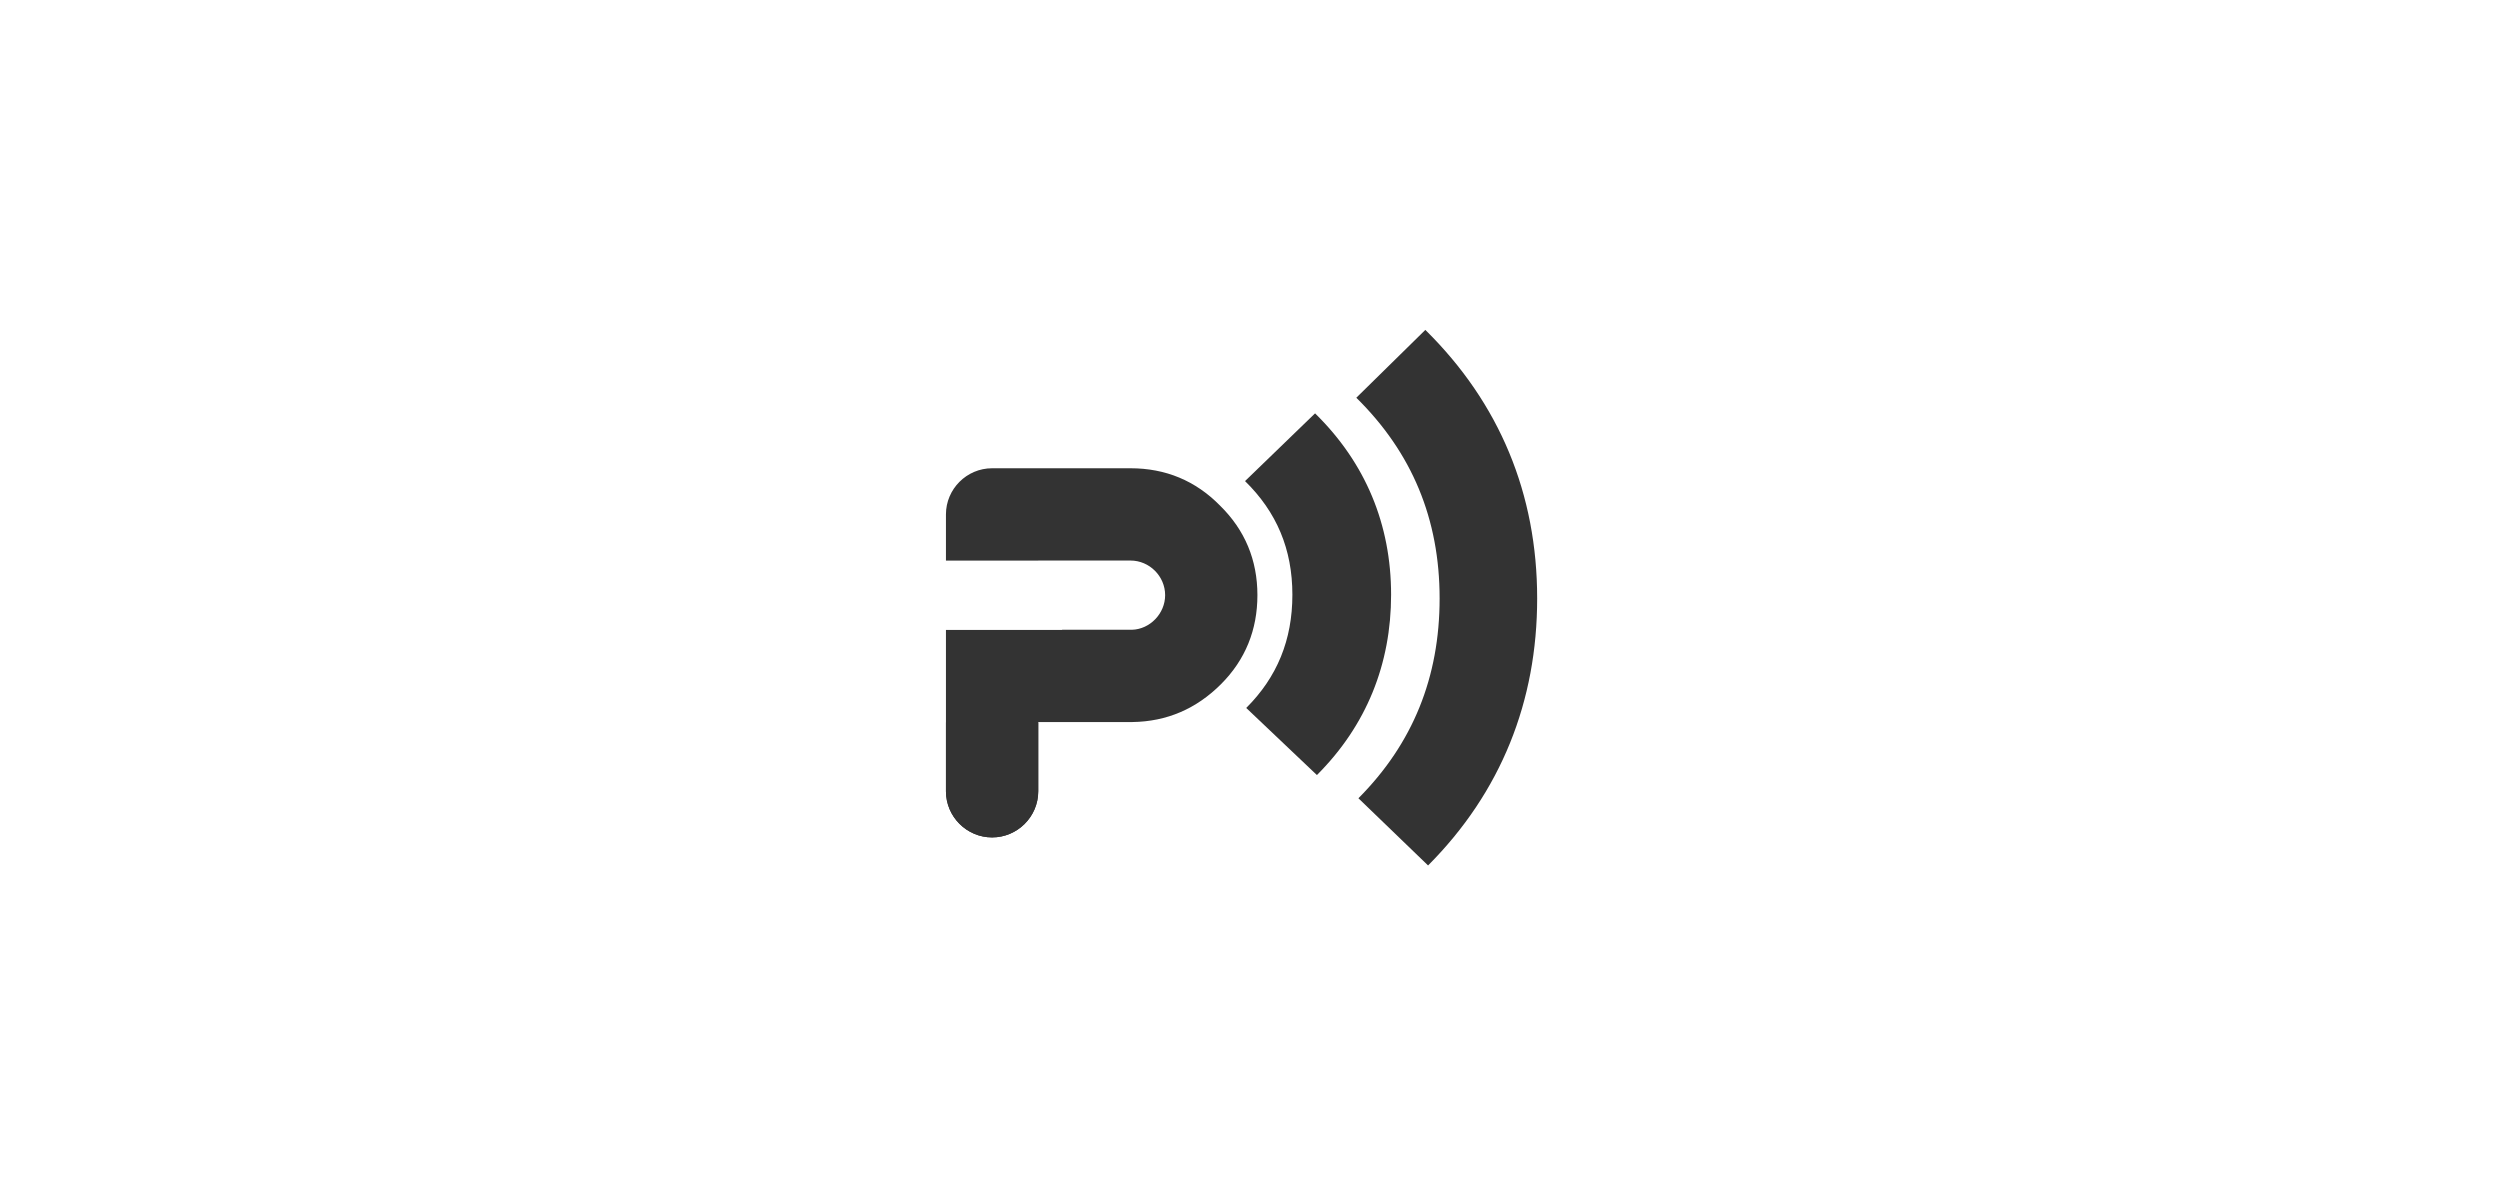 <svg width="148" height="70" viewBox="0 0 148 70" fill="none" xmlns="http://www.w3.org/2000/svg">
<path fill-rule="evenodd" clip-rule="evenodd" d="M58.732 49.575C57.229 49.575 56 48.345 56 46.843V37.292H62.876V37.282H67.009C68.074 37.254 68.976 36.326 68.976 35.233C68.976 34.113 68.047 33.184 66.927 33.184H61.464V33.186H56V30.452C56 28.95 57.229 27.721 58.732 27.721H66.927C69.003 27.721 70.779 28.458 72.227 29.933C73.702 31.381 74.439 33.157 74.439 35.233C74.439 37.282 73.729 39.057 72.281 40.505C70.833 41.953 69.085 42.718 67.036 42.745H61.464V46.843C61.464 48.345 60.234 49.575 58.732 49.575Z" fill="#333333"/>
<path fill-rule="evenodd" clip-rule="evenodd" d="M77.852 24.471C80.845 27.404 82.353 31.056 82.353 35.209C82.353 39.291 80.908 42.94 77.961 45.883L73.777 41.911C75.61 40.081 76.509 37.879 76.509 35.209C76.509 32.518 75.583 30.319 73.706 28.48L77.852 24.471Z" fill="#333333"/>
<path fill-rule="evenodd" clip-rule="evenodd" d="M84.38 19.53C88.784 23.87 91 29.251 91 35.428C91 41.508 88.873 46.886 84.542 51.235L80.418 47.257C83.644 44.017 85.225 40.087 85.225 35.428C85.225 30.721 83.591 26.795 80.294 23.546L84.38 19.53Z" fill="#333333"/>
<path fill-rule="evenodd" clip-rule="evenodd" d="M56 42.768H61.464V46.843C61.464 48.346 60.234 49.575 58.732 49.575C57.229 49.575 56 48.346 56 46.843V42.768Z" fill="#333333"/>
</svg>
